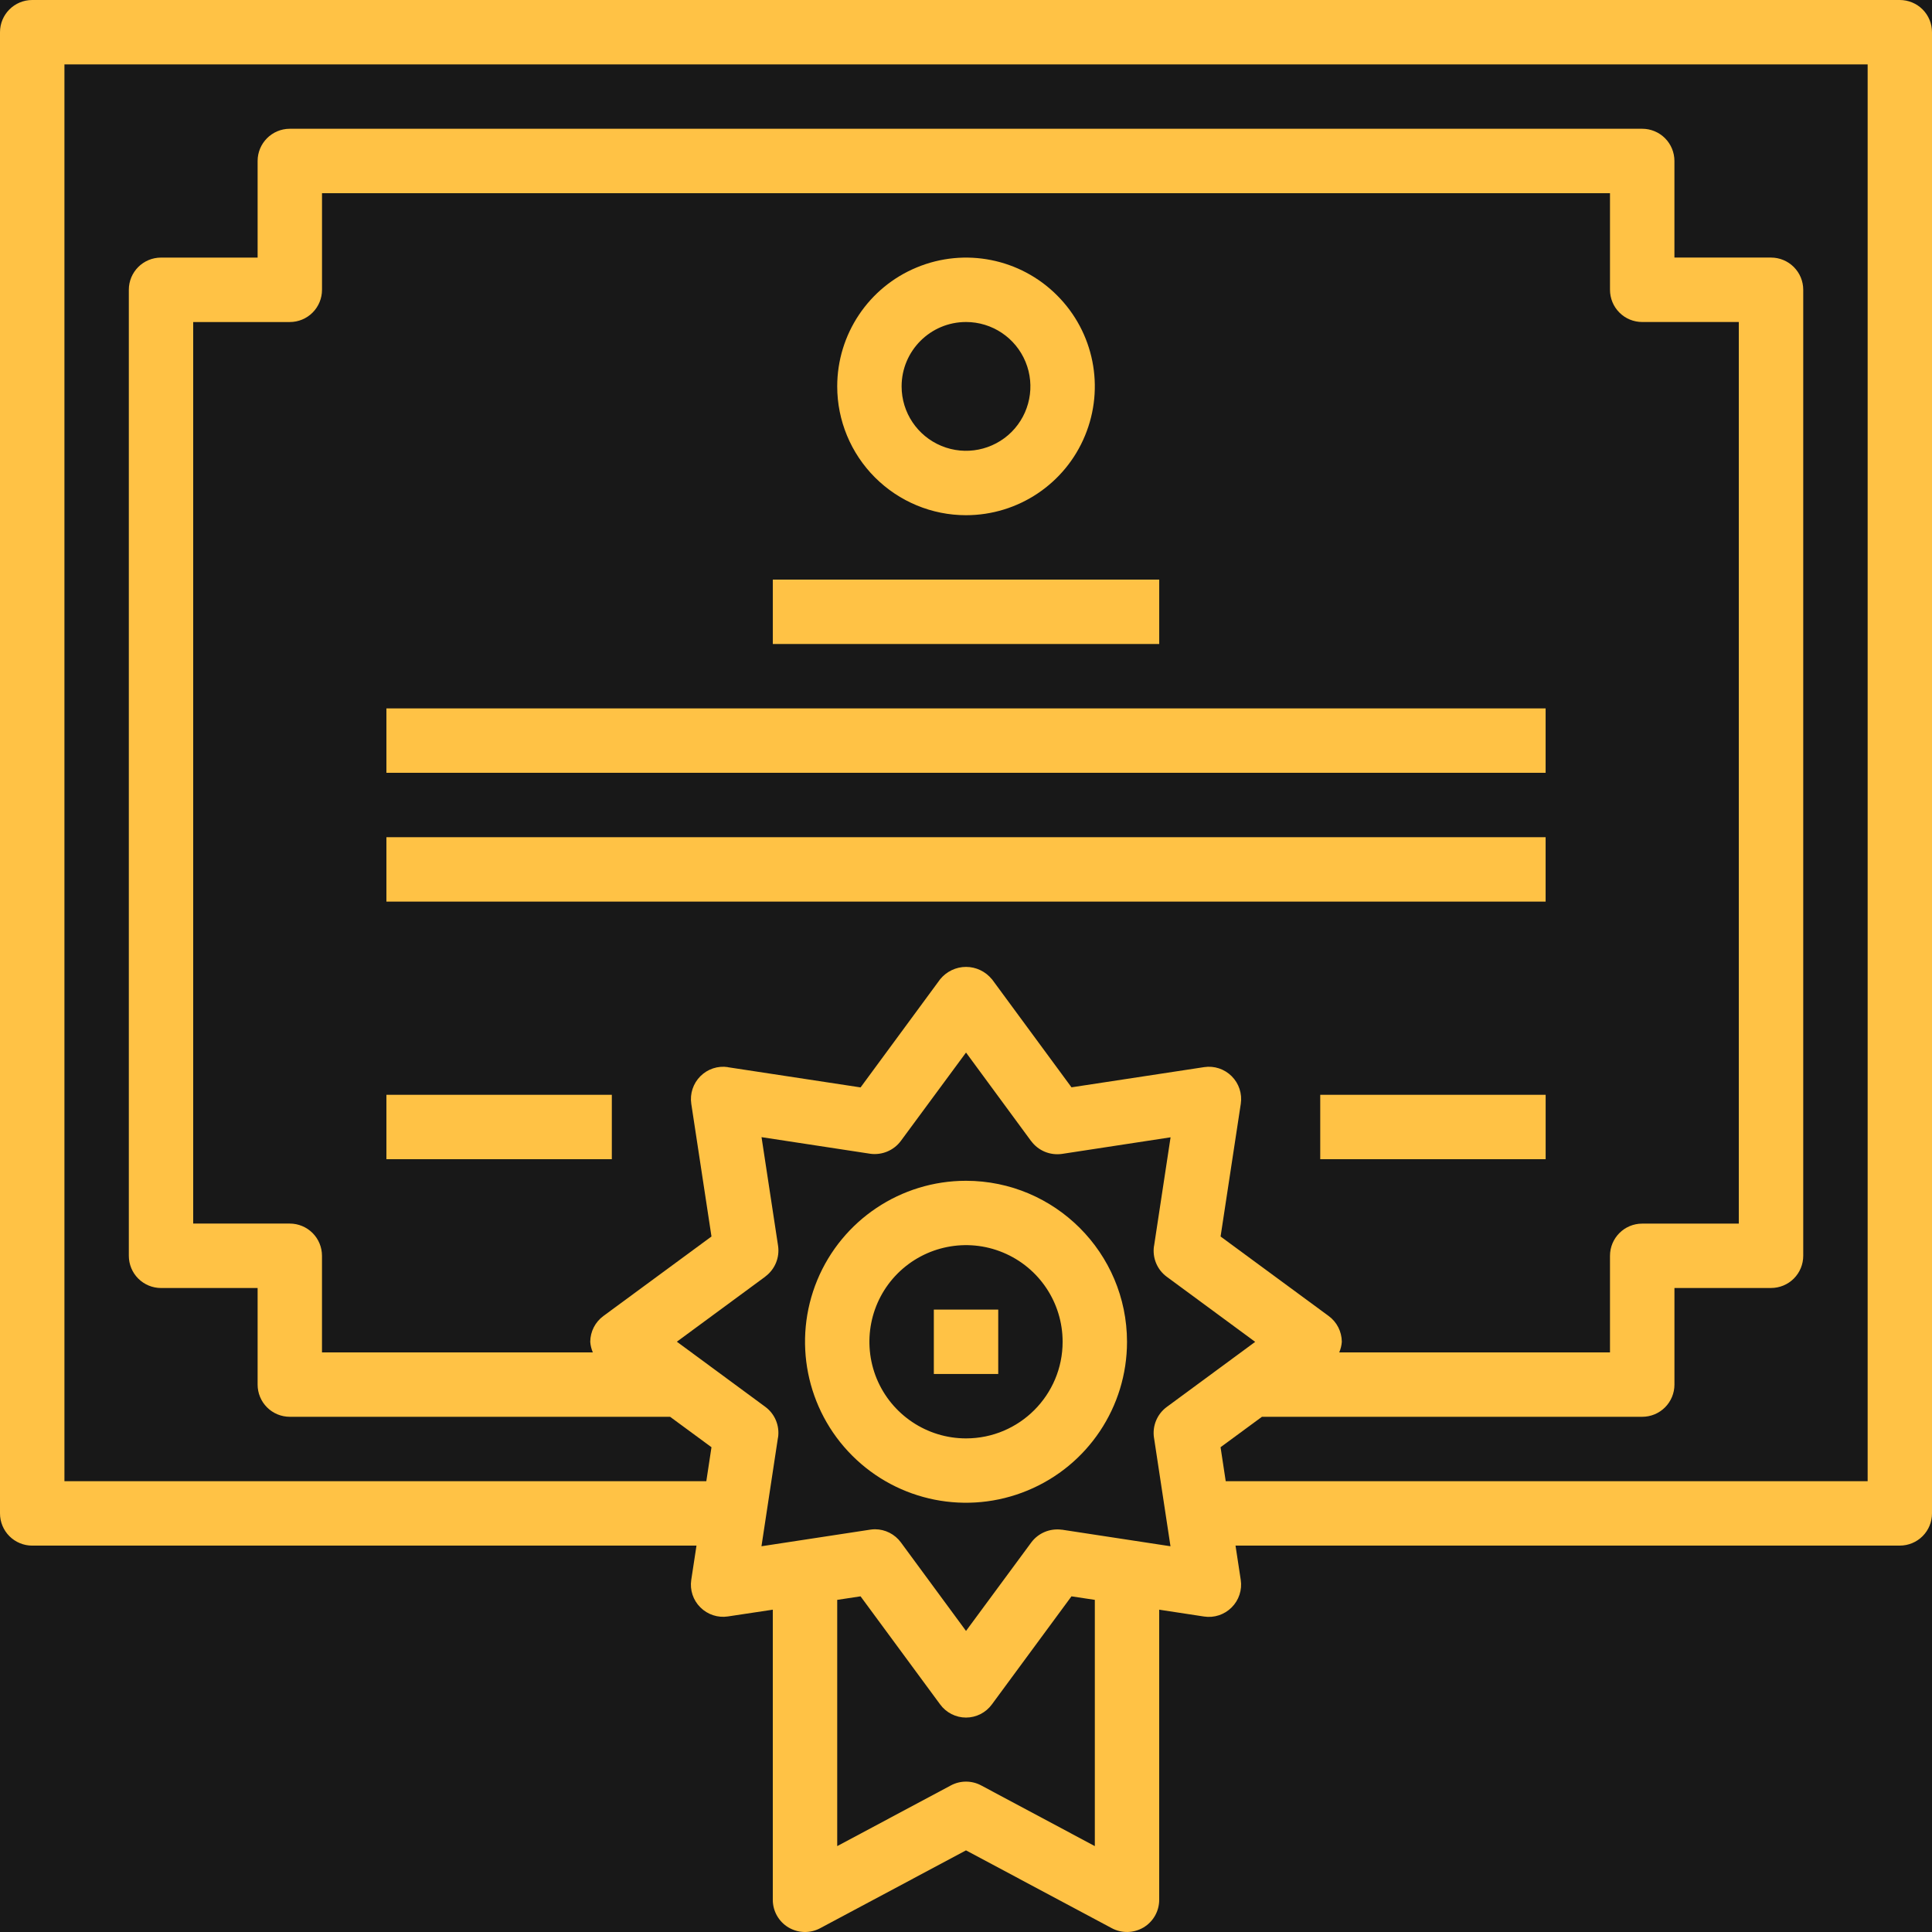 <svg xmlns="http://www.w3.org/2000/svg" width="88" height="88" viewBox="0 0 88 88">
    <g fill="none" fill-rule="evenodd">
        <g>
            <path fill="#181818" d="M0 0H938V3000H0z" transform="translate(-174, -214)"/>
            <g fill="#FFC245" fill-rule="nonzero">
                <g>
                    <path d="M42.535 59.65L45.468 59.65 45.468 62.583 42.535 62.583z" transform="translate(-174, -214) translate(174, 214)"/>
                    <path d="M44 53.783c-2.966 0-5.639 1.786-6.775 4.525-1.133 2.743-.506 5.896 1.591 7.993 2.097 2.098 5.25 2.724 7.99 1.588 2.742-1.133 4.528-3.806 4.528-6.772-.004-4.049-3.285-7.33-7.333-7.334zm0 11.734c-1.778 0-3.384-1.075-4.066-2.717-.678-1.647-.304-3.539.954-4.797 1.261-1.257 3.153-1.635 4.796-.953 1.646.682 2.717 2.285 2.717 4.067 0 2.427-1.97 4.4-4.4 4.4z" transform="translate(-174, -214) translate(174, 214)"/>
                    <path d="M86.534 0H1.467C.657 0 0 .656 0 1.467v67.467c0 .388.154.762.429 1.037.275.275.649.43 1.038.43h30.257l-.238 1.558c-.07.462.084.928.414 1.254.33.33.796.484 1.254.414l2.046-.308v13.215c0 .517.271.993.711 1.257.444.264.99.28 1.445.037L44 84.282l6.644 3.546c.455.242 1.001.227 1.445-.037.44-.264.711-.74.711-1.257V73.319l2.046.312c.458.07.924-.085 1.254-.415.33-.33.484-.795.414-1.257l-.238-1.559h30.257c.389 0 .763-.154 1.038-.429s.429-.649.429-1.037V1.467c0-.389-.154-.763-.429-1.038S86.922 0 86.533 0h.001zM49.868 84.088l-5.178-2.765c-.429-.23-.95-.23-1.379 0l-5.177 2.765V72.872l1.063-.161 3.623 4.92c.275.378.715.602 1.18.602.466 0 .906-.224 1.181-.602l3.623-4.92 1.064.161v11.216zm2.695-18.604l.751 4.946-4.946-.755.004.003c-.543-.077-1.082.147-1.405.587l-2.966 4.022-2.967-4.033c-.275-.374-.715-.598-1.18-.598-.074 0-.15.008-.224.019l-4.946.755.751-4.946.004-.004c.08-.539-.143-1.078-.58-1.4l-4.029-2.967 4.03-2.966v-.004c.436-.323.66-.862.58-1.4l-.753-4.947 4.947.755h-.004c.543.077 1.082-.15 1.404-.586l2.967-4.023 2.966 4.034v-.004c.323.44.862.664 1.405.587l4.946-.756-.752 4.947-.003.003c-.081.54.143 1.078.579 1.4l4.03 2.967-4.03 2.967c-.436.322-.66.861-.58 1.397zM27.003 61.6H14.666v-4.4c0-.389-.154-.763-.429-1.038s-.649-.43-1.037-.43H8.8V14.668h4.4c.388 0 .762-.154 1.037-.429.275-.275.43-.649.43-1.038V8.8h58.666v4.4c0 .389.154.763.43 1.038.274.275.648.429 1.037.429h4.4v41.067h-4.4c-.81 0-1.467.656-1.467 1.467v4.4H61c.066-.154.107-.32.118-.484-.004-.466-.224-.899-.598-1.174l-4.924-3.622.92-6.043c.07-.462-.084-.928-.414-1.258-.33-.33-.796-.484-1.254-.414l-6.043.92-3.623-4.924v.004c-.29-.356-.722-.565-1.18-.565-.459 0-.891.209-1.181.565l-3.623 4.924-6.043-.92v-.004c-.458-.07-.924.084-1.253.414-.33.33-.484.796-.415 1.258l.92 6.043-4.924 3.622c-.374.275-.594.708-.598 1.174.011.165.052.33.118.484zm58.066 5.866H55.83l-.235-1.547 1.885-1.386h17.321c.39 0 .763-.154 1.038-.429s.43-.649.43-1.038v-4.4h4.4c.388 0 .762-.154 1.037-.429.275-.275.429-.649.429-1.037v-44c0-.39-.154-.763-.43-1.038-.274-.275-.648-.43-1.037-.43h-4.4v-4.4c0-.388-.154-.762-.429-1.037-.275-.275-.649-.43-1.038-.43h-61.6c-.81 0-1.467.657-1.467 1.468v4.4h-4.4c-.81 0-1.466.656-1.466 1.466v44c0 .39.154.763.429 1.038s.649.43 1.037.43h4.4v4.4c0 .388.154.762.43 1.037.274.275.648.429 1.037.429h17.321l1.885 1.386-.235 1.547H2.935V2.934h82.134v64.533z" transform="translate(-174, -214) translate(174, 214)"/>
                    <path d="M44 23.467c2.373 0 4.515-1.43 5.42-3.623.91-2.193.407-4.715-1.272-6.39-1.676-1.68-4.199-2.183-6.391-1.273-2.193.905-3.623 3.047-3.623 5.419 0 1.555.62 3.047 1.72 4.147s2.592 1.72 4.147 1.72zm0-8.8c1.189 0 2.256.715 2.71 1.811.455 1.096.202 2.358-.634 3.197-.84.836-2.1 1.09-3.197.635-1.097-.455-1.812-1.522-1.812-2.71 0-1.62 1.313-2.933 2.934-2.933zM35.201 26.4L52.801 26.4 52.801 29.334 35.201 29.334zM17.601 32.267L70.401 32.267 70.401 35.2 17.601 35.2zM17.601 38.134L70.401 38.134 70.401 41.067 17.601 41.067zM17.601 49.867L27.868 49.867 27.868 52.8 17.601 52.8zM60.135 49.867L70.402 49.867 70.402 52.8 60.135 52.8z" transform="translate(-174, -214) translate(174, 214)"/>
                </g>
            </g>
        </g>
    </g>
</svg>
